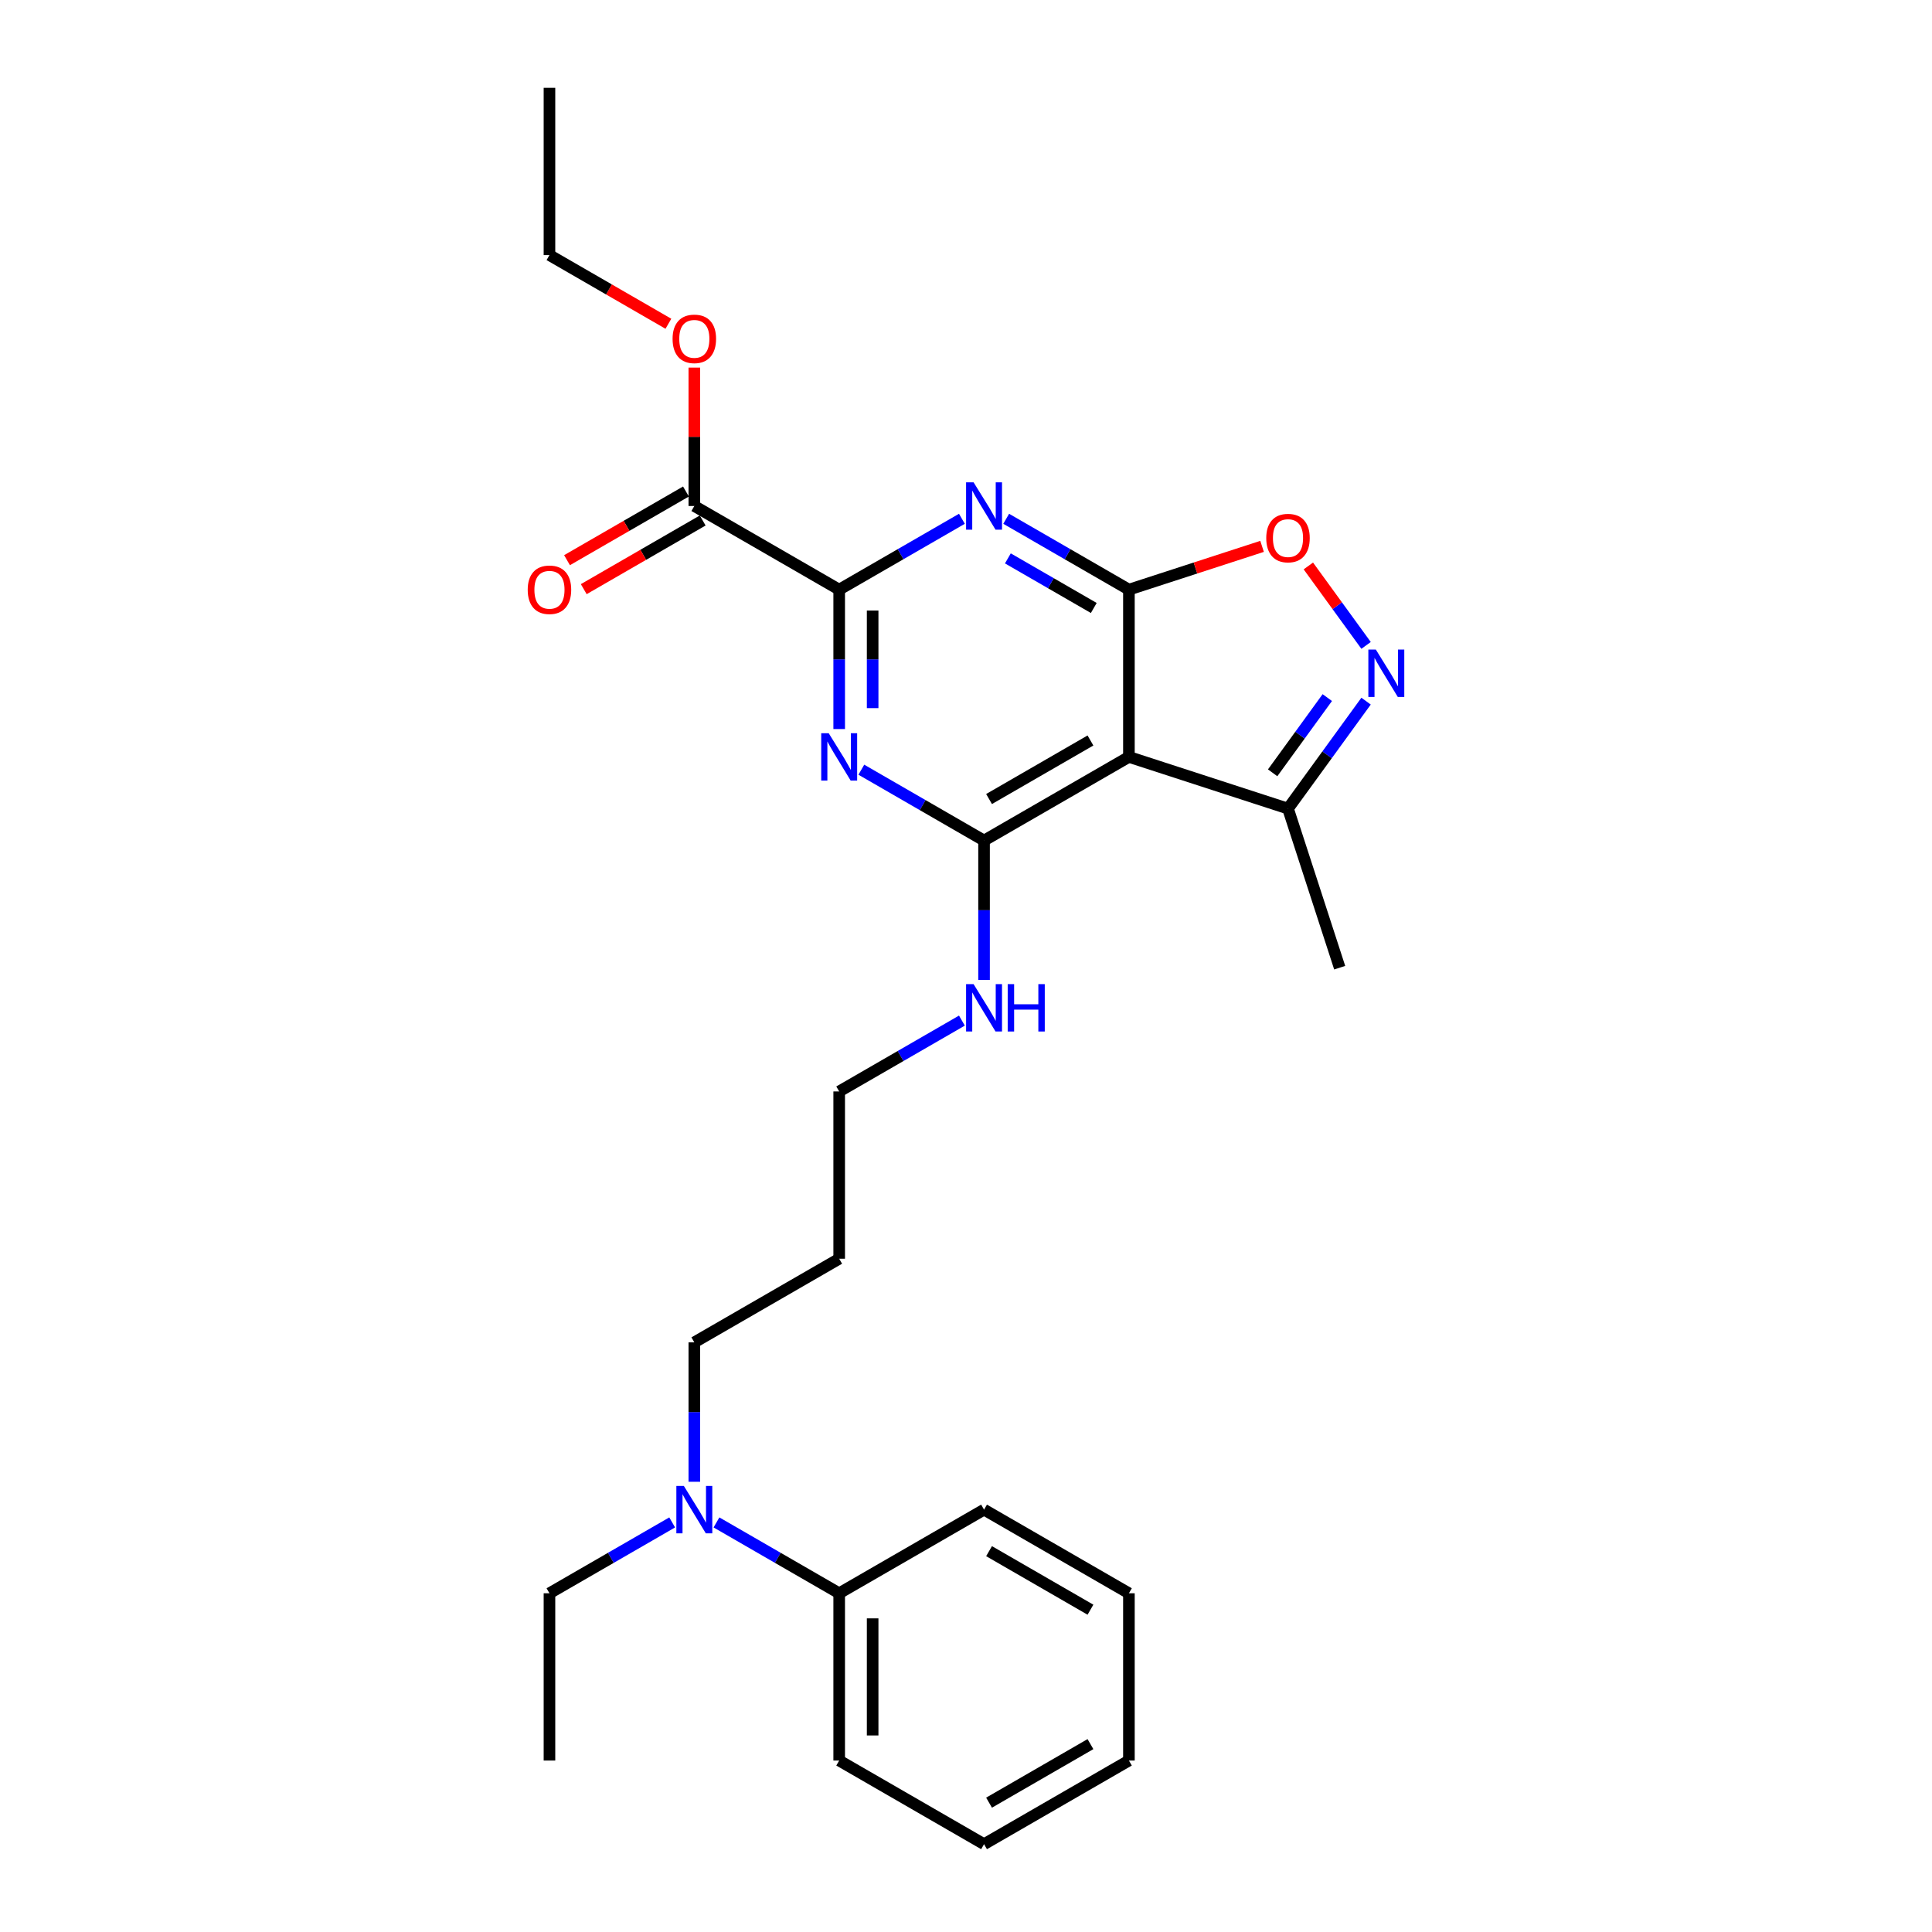 <?xml version='1.0' encoding='iso-8859-1'?>
<svg version='1.1' baseProfile='full'
              xmlns='http://www.w3.org/2000/svg'
                      xmlns:rdkit='http://www.rdkit.org/xml'
                      xmlns:xlink='http://www.w3.org/1999/xlink'
                  xml:space='preserve'
width='1000px' height='1000px' viewBox='0 0 1000 1000'>
<!-- END OF HEADER -->
<rect style='opacity:1.0;fill:#FFFFFF;stroke:none' width='1000' height='1000' x='0' y='0'> </rect>
<path class='bond-0' d='M 584.323,305.195 L 552.564,286.859' style='fill:none;fill-rule:evenodd;stroke:#000000;stroke-width:6px;stroke-linecap:butt;stroke-linejoin:miter;stroke-opacity:1' />
<path class='bond-0' d='M 552.564,286.859 L 520.806,268.523' style='fill:none;fill-rule:evenodd;stroke:#0000FF;stroke-width:6px;stroke-linecap:butt;stroke-linejoin:miter;stroke-opacity:1' />
<path class='bond-0' d='M 566.137,314.69 L 543.906,301.855' style='fill:none;fill-rule:evenodd;stroke:#000000;stroke-width:6px;stroke-linecap:butt;stroke-linejoin:miter;stroke-opacity:1' />
<path class='bond-0' d='M 543.906,301.855 L 521.675,289.02' style='fill:none;fill-rule:evenodd;stroke:#0000FF;stroke-width:6px;stroke-linecap:butt;stroke-linejoin:miter;stroke-opacity:1' />
<path class='bond-3' d='M 584.323,305.195 L 584.323,391.775' style='fill:none;fill-rule:evenodd;stroke:#000000;stroke-width:6px;stroke-linecap:butt;stroke-linejoin:miter;stroke-opacity:1' />
<path class='bond-6' d='M 584.323,305.195 L 618.784,293.998' style='fill:none;fill-rule:evenodd;stroke:#000000;stroke-width:6px;stroke-linecap:butt;stroke-linejoin:miter;stroke-opacity:1' />
<path class='bond-6' d='M 618.784,293.998 L 653.246,282.8' style='fill:none;fill-rule:evenodd;stroke:#FF0000;stroke-width:6px;stroke-linecap:butt;stroke-linejoin:miter;stroke-opacity:1' />
<path class='bond-4' d='M 497.879,268.523 L 466.121,286.859' style='fill:none;fill-rule:evenodd;stroke:#0000FF;stroke-width:6px;stroke-linecap:butt;stroke-linejoin:miter;stroke-opacity:1' />
<path class='bond-4' d='M 466.121,286.859 L 434.362,305.195' style='fill:none;fill-rule:evenodd;stroke:#000000;stroke-width:6px;stroke-linecap:butt;stroke-linejoin:miter;stroke-opacity:1' />
<path class='bond-1' d='M 445.825,398.393 L 477.584,416.729' style='fill:none;fill-rule:evenodd;stroke:#0000FF;stroke-width:6px;stroke-linecap:butt;stroke-linejoin:miter;stroke-opacity:1' />
<path class='bond-1' d='M 477.584,416.729 L 509.342,435.065' style='fill:none;fill-rule:evenodd;stroke:#000000;stroke-width:6px;stroke-linecap:butt;stroke-linejoin:miter;stroke-opacity:1' />
<path class='bond-28' d='M 434.362,377.351 L 434.362,341.273' style='fill:none;fill-rule:evenodd;stroke:#0000FF;stroke-width:6px;stroke-linecap:butt;stroke-linejoin:miter;stroke-opacity:1' />
<path class='bond-28' d='M 434.362,341.273 L 434.362,305.195' style='fill:none;fill-rule:evenodd;stroke:#000000;stroke-width:6px;stroke-linecap:butt;stroke-linejoin:miter;stroke-opacity:1' />
<path class='bond-28' d='M 451.678,366.527 L 451.678,341.273' style='fill:none;fill-rule:evenodd;stroke:#0000FF;stroke-width:6px;stroke-linecap:butt;stroke-linejoin:miter;stroke-opacity:1' />
<path class='bond-28' d='M 451.678,341.273 L 451.678,316.018' style='fill:none;fill-rule:evenodd;stroke:#000000;stroke-width:6px;stroke-linecap:butt;stroke-linejoin:miter;stroke-opacity:1' />
<path class='bond-2' d='M 509.342,435.065 L 584.323,391.775' style='fill:none;fill-rule:evenodd;stroke:#000000;stroke-width:6px;stroke-linecap:butt;stroke-linejoin:miter;stroke-opacity:1' />
<path class='bond-2' d='M 511.931,413.575 L 564.418,383.272' style='fill:none;fill-rule:evenodd;stroke:#000000;stroke-width:6px;stroke-linecap:butt;stroke-linejoin:miter;stroke-opacity:1' />
<path class='bond-9' d='M 509.342,435.065 L 509.342,471.143' style='fill:none;fill-rule:evenodd;stroke:#000000;stroke-width:6px;stroke-linecap:butt;stroke-linejoin:miter;stroke-opacity:1' />
<path class='bond-9' d='M 509.342,471.143 L 509.342,507.221' style='fill:none;fill-rule:evenodd;stroke:#0000FF;stroke-width:6px;stroke-linecap:butt;stroke-linejoin:miter;stroke-opacity:1' />
<path class='bond-7' d='M 584.323,391.775 L 666.665,418.53' style='fill:none;fill-rule:evenodd;stroke:#000000;stroke-width:6px;stroke-linecap:butt;stroke-linejoin:miter;stroke-opacity:1' />
<path class='bond-8' d='M 434.362,305.195 L 359.381,261.905' style='fill:none;fill-rule:evenodd;stroke:#000000;stroke-width:6px;stroke-linecap:butt;stroke-linejoin:miter;stroke-opacity:1' />
<path class='bond-5' d='M 707.076,334.061 L 692.138,313.499' style='fill:none;fill-rule:evenodd;stroke:#0000FF;stroke-width:6px;stroke-linecap:butt;stroke-linejoin:miter;stroke-opacity:1' />
<path class='bond-5' d='M 692.138,313.499 L 677.199,292.938' style='fill:none;fill-rule:evenodd;stroke:#FF0000;stroke-width:6px;stroke-linecap:butt;stroke-linejoin:miter;stroke-opacity:1' />
<path class='bond-27' d='M 707.076,362.909 L 686.871,390.719' style='fill:none;fill-rule:evenodd;stroke:#0000FF;stroke-width:6px;stroke-linecap:butt;stroke-linejoin:miter;stroke-opacity:1' />
<path class='bond-27' d='M 686.871,390.719 L 666.665,418.53' style='fill:none;fill-rule:evenodd;stroke:#000000;stroke-width:6px;stroke-linecap:butt;stroke-linejoin:miter;stroke-opacity:1' />
<path class='bond-27' d='M 687.006,361.074 L 672.862,380.541' style='fill:none;fill-rule:evenodd;stroke:#0000FF;stroke-width:6px;stroke-linecap:butt;stroke-linejoin:miter;stroke-opacity:1' />
<path class='bond-27' d='M 672.862,380.541 L 658.718,400.008' style='fill:none;fill-rule:evenodd;stroke:#000000;stroke-width:6px;stroke-linecap:butt;stroke-linejoin:miter;stroke-opacity:1' />
<path class='bond-16' d='M 666.665,418.53 L 693.42,500.872' style='fill:none;fill-rule:evenodd;stroke:#000000;stroke-width:6px;stroke-linecap:butt;stroke-linejoin:miter;stroke-opacity:1' />
<path class='bond-11' d='M 355.052,254.407 L 324.272,272.178' style='fill:none;fill-rule:evenodd;stroke:#000000;stroke-width:6px;stroke-linecap:butt;stroke-linejoin:miter;stroke-opacity:1' />
<path class='bond-11' d='M 324.272,272.178 L 293.492,289.949' style='fill:none;fill-rule:evenodd;stroke:#FF0000;stroke-width:6px;stroke-linecap:butt;stroke-linejoin:miter;stroke-opacity:1' />
<path class='bond-11' d='M 363.71,269.403 L 332.93,287.174' style='fill:none;fill-rule:evenodd;stroke:#000000;stroke-width:6px;stroke-linecap:butt;stroke-linejoin:miter;stroke-opacity:1' />
<path class='bond-11' d='M 332.93,287.174 L 302.15,304.945' style='fill:none;fill-rule:evenodd;stroke:#FF0000;stroke-width:6px;stroke-linecap:butt;stroke-linejoin:miter;stroke-opacity:1' />
<path class='bond-13' d='M 359.381,261.905 L 359.381,226.087' style='fill:none;fill-rule:evenodd;stroke:#000000;stroke-width:6px;stroke-linecap:butt;stroke-linejoin:miter;stroke-opacity:1' />
<path class='bond-13' d='M 359.381,226.087 L 359.381,190.268' style='fill:none;fill-rule:evenodd;stroke:#FF0000;stroke-width:6px;stroke-linecap:butt;stroke-linejoin:miter;stroke-opacity:1' />
<path class='bond-17' d='M 497.879,528.263 L 466.121,546.599' style='fill:none;fill-rule:evenodd;stroke:#0000FF;stroke-width:6px;stroke-linecap:butt;stroke-linejoin:miter;stroke-opacity:1' />
<path class='bond-17' d='M 466.121,546.599 L 434.362,564.935' style='fill:none;fill-rule:evenodd;stroke:#000000;stroke-width:6px;stroke-linecap:butt;stroke-linejoin:miter;stroke-opacity:1' />
<path class='bond-10' d='M 359.381,766.961 L 359.381,730.883' style='fill:none;fill-rule:evenodd;stroke:#0000FF;stroke-width:6px;stroke-linecap:butt;stroke-linejoin:miter;stroke-opacity:1' />
<path class='bond-10' d='M 359.381,730.883 L 359.381,694.805' style='fill:none;fill-rule:evenodd;stroke:#000000;stroke-width:6px;stroke-linecap:butt;stroke-linejoin:miter;stroke-opacity:1' />
<path class='bond-12' d='M 370.844,788.004 L 402.603,806.339' style='fill:none;fill-rule:evenodd;stroke:#0000FF;stroke-width:6px;stroke-linecap:butt;stroke-linejoin:miter;stroke-opacity:1' />
<path class='bond-12' d='M 402.603,806.339 L 434.362,824.675' style='fill:none;fill-rule:evenodd;stroke:#000000;stroke-width:6px;stroke-linecap:butt;stroke-linejoin:miter;stroke-opacity:1' />
<path class='bond-18' d='M 347.918,788.004 L 316.159,806.339' style='fill:none;fill-rule:evenodd;stroke:#0000FF;stroke-width:6px;stroke-linecap:butt;stroke-linejoin:miter;stroke-opacity:1' />
<path class='bond-18' d='M 316.159,806.339 L 284.401,824.675' style='fill:none;fill-rule:evenodd;stroke:#000000;stroke-width:6px;stroke-linecap:butt;stroke-linejoin:miter;stroke-opacity:1' />
<path class='bond-19' d='M 434.362,824.675 L 434.362,911.255' style='fill:none;fill-rule:evenodd;stroke:#000000;stroke-width:6px;stroke-linecap:butt;stroke-linejoin:miter;stroke-opacity:1' />
<path class='bond-19' d='M 451.678,837.662 L 451.678,898.268' style='fill:none;fill-rule:evenodd;stroke:#000000;stroke-width:6px;stroke-linecap:butt;stroke-linejoin:miter;stroke-opacity:1' />
<path class='bond-20' d='M 434.362,824.675 L 509.342,781.385' style='fill:none;fill-rule:evenodd;stroke:#000000;stroke-width:6px;stroke-linecap:butt;stroke-linejoin:miter;stroke-opacity:1' />
<path class='bond-21' d='M 345.961,167.577 L 315.181,149.806' style='fill:none;fill-rule:evenodd;stroke:#FF0000;stroke-width:6px;stroke-linecap:butt;stroke-linejoin:miter;stroke-opacity:1' />
<path class='bond-21' d='M 315.181,149.806 L 284.401,132.035' style='fill:none;fill-rule:evenodd;stroke:#000000;stroke-width:6px;stroke-linecap:butt;stroke-linejoin:miter;stroke-opacity:1' />
<path class='bond-14' d='M 434.362,651.515 L 434.362,564.935' style='fill:none;fill-rule:evenodd;stroke:#000000;stroke-width:6px;stroke-linecap:butt;stroke-linejoin:miter;stroke-opacity:1' />
<path class='bond-15' d='M 434.362,651.515 L 359.381,694.805' style='fill:none;fill-rule:evenodd;stroke:#000000;stroke-width:6px;stroke-linecap:butt;stroke-linejoin:miter;stroke-opacity:1' />
<path class='bond-22' d='M 284.401,824.675 L 284.401,911.255' style='fill:none;fill-rule:evenodd;stroke:#000000;stroke-width:6px;stroke-linecap:butt;stroke-linejoin:miter;stroke-opacity:1' />
<path class='bond-24' d='M 434.362,911.255 L 509.342,954.545' style='fill:none;fill-rule:evenodd;stroke:#000000;stroke-width:6px;stroke-linecap:butt;stroke-linejoin:miter;stroke-opacity:1' />
<path class='bond-25' d='M 509.342,781.385 L 584.323,824.675' style='fill:none;fill-rule:evenodd;stroke:#000000;stroke-width:6px;stroke-linecap:butt;stroke-linejoin:miter;stroke-opacity:1' />
<path class='bond-25' d='M 511.931,802.875 L 564.418,833.178' style='fill:none;fill-rule:evenodd;stroke:#000000;stroke-width:6px;stroke-linecap:butt;stroke-linejoin:miter;stroke-opacity:1' />
<path class='bond-23' d='M 284.401,132.035 L 284.401,45.455' style='fill:none;fill-rule:evenodd;stroke:#000000;stroke-width:6px;stroke-linecap:butt;stroke-linejoin:miter;stroke-opacity:1' />
<path class='bond-29' d='M 509.342,954.545 L 584.323,911.255' style='fill:none;fill-rule:evenodd;stroke:#000000;stroke-width:6px;stroke-linecap:butt;stroke-linejoin:miter;stroke-opacity:1' />
<path class='bond-29' d='M 511.931,933.056 L 564.418,902.753' style='fill:none;fill-rule:evenodd;stroke:#000000;stroke-width:6px;stroke-linecap:butt;stroke-linejoin:miter;stroke-opacity:1' />
<path class='bond-26' d='M 584.323,824.675 L 584.323,911.255' style='fill:none;fill-rule:evenodd;stroke:#000000;stroke-width:6px;stroke-linecap:butt;stroke-linejoin:miter;stroke-opacity:1' />
<path  class='atom-1' d='M 503.922 249.645
L 511.957 262.632
Q 512.754 263.913, 514.035 266.234
Q 515.316 268.554, 515.386 268.693
L 515.386 249.645
L 518.641 249.645
L 518.641 274.165
L 515.282 274.165
L 506.658 259.965
Q 505.654 258.303, 504.58 256.398
Q 503.542 254.494, 503.23 253.905
L 503.23 274.165
L 500.044 274.165
L 500.044 249.645
L 503.922 249.645
' fill='#0000FF'/>
<path  class='atom-2' d='M 428.942 379.515
L 436.977 392.502
Q 437.773 393.784, 439.054 396.104
Q 440.336 398.424, 440.405 398.563
L 440.405 379.515
L 443.661 379.515
L 443.661 404.035
L 440.301 404.035
L 431.678 389.835
Q 430.674 388.173, 429.6 386.268
Q 428.561 384.364, 428.249 383.775
L 428.249 404.035
L 425.063 404.035
L 425.063 379.515
L 428.942 379.515
' fill='#0000FF'/>
<path  class='atom-6' d='M 712.136 336.225
L 720.171 349.212
Q 720.967 350.494, 722.249 352.814
Q 723.53 355.134, 723.599 355.273
L 723.599 336.225
L 726.855 336.225
L 726.855 360.745
L 723.495 360.745
L 714.872 346.545
Q 713.868 344.883, 712.794 342.978
Q 711.755 341.074, 711.443 340.485
L 711.443 360.745
L 708.257 360.745
L 708.257 336.225
L 712.136 336.225
' fill='#0000FF'/>
<path  class='atom-7' d='M 655.41 278.509
Q 655.41 272.622, 658.319 269.332
Q 661.228 266.042, 666.665 266.042
Q 672.103 266.042, 675.012 269.332
Q 677.921 272.622, 677.921 278.509
Q 677.921 284.466, 674.977 287.86
Q 672.033 291.219, 666.665 291.219
Q 661.263 291.219, 658.319 287.86
Q 655.41 284.501, 655.41 278.509
M 666.665 288.449
Q 670.406 288.449, 672.414 285.955
Q 674.458 283.427, 674.458 278.509
Q 674.458 273.695, 672.414 271.271
Q 670.406 268.812, 666.665 268.812
Q 662.925 268.812, 660.882 271.237
Q 658.873 273.661, 658.873 278.509
Q 658.873 283.462, 660.882 285.955
Q 662.925 288.449, 666.665 288.449
' fill='#FF0000'/>
<path  class='atom-10' d='M 503.922 509.385
L 511.957 522.372
Q 512.754 523.654, 514.035 525.974
Q 515.316 528.294, 515.386 528.433
L 515.386 509.385
L 518.641 509.385
L 518.641 533.905
L 515.282 533.905
L 506.658 519.706
Q 505.654 518.043, 504.58 516.139
Q 503.542 514.234, 503.23 513.645
L 503.23 533.905
L 500.044 533.905
L 500.044 509.385
L 503.922 509.385
' fill='#0000FF'/>
<path  class='atom-10' d='M 521.585 509.385
L 524.909 509.385
L 524.909 519.81
L 537.446 519.81
L 537.446 509.385
L 540.771 509.385
L 540.771 533.905
L 537.446 533.905
L 537.446 522.58
L 524.909 522.58
L 524.909 533.905
L 521.585 533.905
L 521.585 509.385
' fill='#0000FF'/>
<path  class='atom-11' d='M 353.961 769.126
L 361.996 782.113
Q 362.793 783.394, 364.074 785.714
Q 365.355 788.035, 365.425 788.173
L 365.425 769.126
L 368.68 769.126
L 368.68 793.645
L 365.321 793.645
L 356.697 779.446
Q 355.693 777.784, 354.619 775.879
Q 353.58 773.974, 353.269 773.385
L 353.269 793.645
L 350.083 793.645
L 350.083 769.126
L 353.961 769.126
' fill='#0000FF'/>
<path  class='atom-12' d='M 273.145 305.264
Q 273.145 299.377, 276.054 296.087
Q 278.963 292.797, 284.401 292.797
Q 289.838 292.797, 292.747 296.087
Q 295.656 299.377, 295.656 305.264
Q 295.656 311.221, 292.712 314.615
Q 289.769 317.974, 284.401 317.974
Q 278.998 317.974, 276.054 314.615
Q 273.145 311.255, 273.145 305.264
M 284.401 315.203
Q 288.141 315.203, 290.15 312.71
Q 292.193 310.182, 292.193 305.264
Q 292.193 300.45, 290.15 298.026
Q 288.141 295.567, 284.401 295.567
Q 280.66 295.567, 278.617 297.991
Q 276.609 300.416, 276.609 305.264
Q 276.609 310.216, 278.617 312.71
Q 280.66 315.203, 284.401 315.203
' fill='#FF0000'/>
<path  class='atom-14' d='M 348.126 175.394
Q 348.126 169.506, 351.035 166.216
Q 353.944 162.926, 359.381 162.926
Q 364.819 162.926, 367.728 166.216
Q 370.637 169.506, 370.637 175.394
Q 370.637 181.351, 367.693 184.745
Q 364.749 188.104, 359.381 188.104
Q 353.979 188.104, 351.035 184.745
Q 348.126 181.385, 348.126 175.394
M 359.381 185.333
Q 363.122 185.333, 365.13 182.84
Q 367.173 180.312, 367.173 175.394
Q 367.173 170.58, 365.13 168.156
Q 363.122 165.697, 359.381 165.697
Q 355.641 165.697, 353.598 168.121
Q 351.589 170.545, 351.589 175.394
Q 351.589 180.346, 353.598 182.84
Q 355.641 185.333, 359.381 185.333
' fill='#FF0000'/>
</svg>
